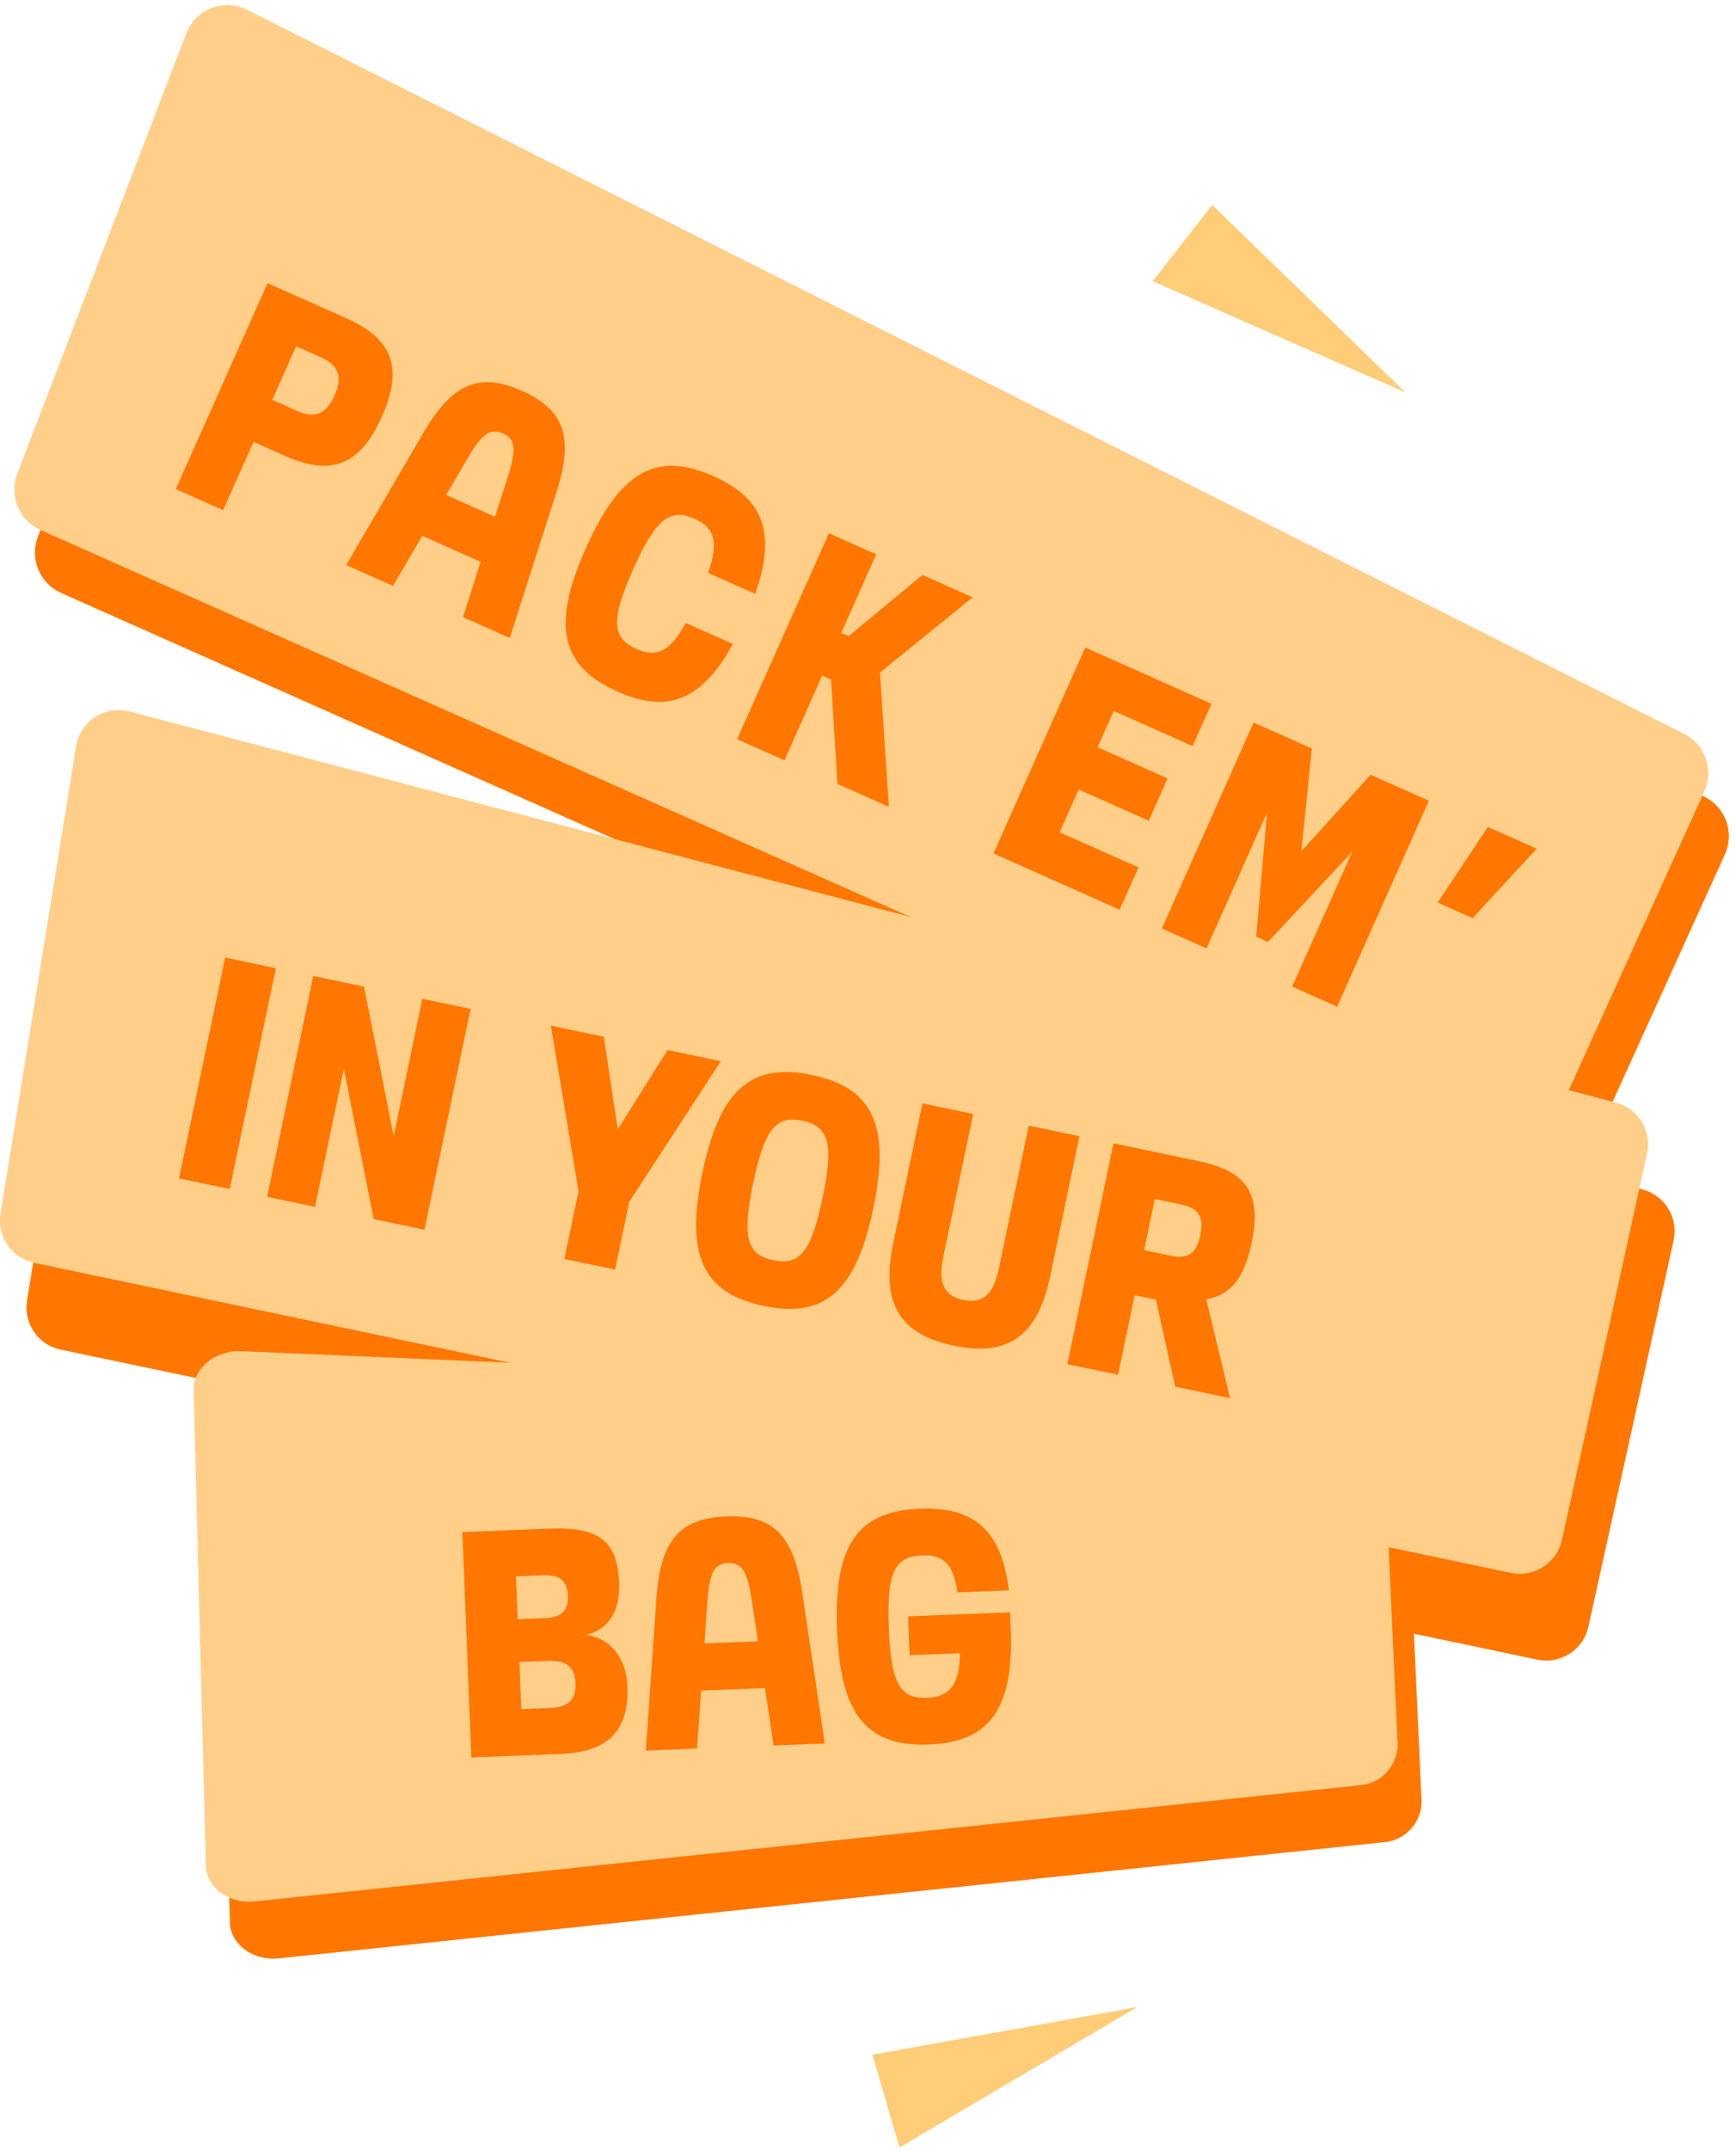<svg xmlns="http://www.w3.org/2000/svg" fill="none" viewBox="0 0 168 208" height="208" width="168">
<g clip-path="url(#clip0_555_391)">
<path fill="#FF7700" d="M20.041 9.278L3.649 51.962C3.266 52.987 3.291 54.121 3.719 55.129C4.147 56.136 4.945 56.941 5.949 57.378L145.542 119.446C146.565 119.912 147.73 119.954 148.784 119.565C149.838 119.175 150.695 118.385 151.169 117.366L166.944 82.613C167.39 81.607 167.43 80.467 167.055 79.432C166.679 78.397 165.919 77.547 164.931 77.061L25.955 7.061C25.426 6.788 24.846 6.629 24.252 6.593C23.658 6.558 23.064 6.648 22.506 6.857C21.949 7.066 21.442 7.389 21.018 7.806C20.593 8.223 20.261 8.725 20.042 9.278"></path>
<path fill="#FFCF8A" d="M18.048 3.187L1.656 45.869C1.273 46.895 1.298 48.028 1.726 49.035C2.154 50.043 2.952 50.848 3.956 51.284L143.549 113.352C144.572 113.818 145.737 113.861 146.791 113.472C147.845 113.082 148.702 112.292 149.176 111.273L164.951 76.52C165.397 75.514 165.437 74.374 165.062 73.339C164.687 72.304 163.926 71.455 162.938 70.968L23.962 0.968C23.433 0.695 22.853 0.536 22.259 0.501C21.665 0.465 21.071 0.555 20.514 0.764C19.956 0.973 19.449 1.296 19.025 1.713C18.6 2.13 18.268 2.632 18.049 3.185"></path>
<path fill="#FF7700" d="M148.718 82.1L142.513 88.822L139.125 87.311L143.992 79.993L148.718 82.1Z"></path>
<path fill="#FF7700" d="M126.955 72.406L125.944 82.33L132.649 74.944L138.286 77.457L129.402 97.387L125.046 95.445L130.859 82.405L122.705 91.125L121.567 90.618L122.612 78.626L116.761 91.752L112.433 89.823L121.318 69.893L126.955 72.406Z"></path>
<path fill="#FF7700" d="M110.182 83.909L108.354 88.009L96.14 82.564L105.025 62.635L117.239 68.08L115.411 72.179L107.781 68.778L106.22 72.28L112.996 75.301L111.168 79.4L104.392 76.38L102.552 80.508L110.182 83.909Z"></path>
<path fill="#FF7700" d="M94.137 57.788L85.165 65.051L86.021 78.061L81.039 75.839L80.424 65.736L79.569 65.355L75.914 73.555L71.33 71.511L80.215 51.582L84.798 53.625L81.41 61.227L82.121 61.544L89.268 55.618L94.137 57.788Z"></path>
<path fill="#FF7700" d="M59.757 66.905C54.234 64.443 53.361 60.504 56.687 53.045C60.012 45.586 63.524 43.602 69.048 46.064C73.945 48.247 75.14 51.613 73.083 57.453L68.528 55.422C69.528 52.49 69.229 51.093 67.207 50.192C64.816 49.126 63.441 50.22 61.27 55.088C59.1 59.957 59.206 61.71 61.597 62.776C63.619 63.678 64.857 62.967 66.37 60.263L70.925 62.293C67.957 67.727 64.654 69.088 59.757 66.905Z"></path>
<path fill="#FF7700" d="M53.88 47.533L49.332 61.717L44.805 59.699L46.507 54.349L40.87 51.836L38.029 56.678L33.502 54.66L41.011 41.797C43.801 37.068 46.404 35.976 50.504 37.804C54.633 39.644 55.532 42.297 53.88 47.533ZM45.189 44.444L43.179 47.882L47.905 49.989L49.118 46.196C50.001 43.45 49.888 42.478 48.664 41.932C47.44 41.386 46.641 41.952 45.189 44.444Z"></path>
<path fill="#FF7700" d="M25.894 27.384L33.552 30.798C38.193 32.867 38.965 35.805 36.96 40.303C34.955 44.801 32.253 46.191 27.613 44.122L24.538 42.752L21.593 49.357L17.009 47.313L25.894 27.384ZM28.663 33.498L26.353 38.68L28.716 39.734C30.452 40.508 31.564 40.082 32.376 38.26C33.188 36.438 32.762 35.326 31.026 34.552L28.663 33.498Z"></path>
<path fill="#FF7700" d="M136.204 144.212L137.58 174.384C137.542 175.395 137.123 176.355 136.407 177.069C135.69 177.784 134.729 178.2 133.718 178.234L26.987 189.445C24.487 189.708 22.3 188.106 22.245 185.972L21.056 140.035C21 137.881 23.137 136.115 25.666 136.223L132.209 140.776C133.184 140.747 134.135 141.083 134.875 141.719C135.615 142.354 136.091 143.244 136.209 144.212"></path>
<path fill="#FF7700" d="M9.917 80.652L2.623 125.776C2.439 126.829 2.668 127.913 3.262 128.801C3.857 129.69 4.771 130.315 5.814 130.547L148.834 160.562C149.914 160.774 151.033 160.551 151.949 159.943C152.865 159.334 153.504 158.389 153.728 157.312L161.95 120.044C162.195 118.996 162.025 117.893 161.475 116.968C160.926 116.042 160.04 115.364 159.002 115.077L15.058 77.206C14.493 77.066 13.905 77.046 13.331 77.147C12.757 77.248 12.211 77.468 11.728 77.793C11.244 78.117 10.834 78.539 10.523 79.031C10.212 79.524 10.007 80.076 9.922 80.652"></path>
<path fill="#FFCF8A" d="M133.881 138.702L135.257 168.869C135.219 169.88 134.8 170.839 134.083 171.554C133.367 172.268 132.406 172.684 131.395 172.718L24.664 183.935C22.164 184.198 19.977 182.596 19.922 180.462L18.733 134.525C18.677 132.371 20.814 130.605 23.343 130.713L129.886 135.269C130.861 135.24 131.812 135.576 132.552 136.212C133.292 136.847 133.768 137.737 133.886 138.705"></path>
<path fill="#FFCF8A" d="M7.35 72.253L0.056 117.377C-0.128 118.43 0.1 119.514 0.695 120.402C1.289 121.291 2.203 121.916 3.247 122.148L146.267 152.163C147.346 152.375 148.465 152.152 149.382 151.544C150.298 150.935 150.937 149.99 151.161 148.913L159.383 111.645C159.628 110.597 159.457 109.494 158.908 108.569C158.359 107.643 157.472 106.965 156.435 106.678L12.486 68.807C11.92 68.667 11.332 68.647 10.758 68.748C10.185 68.849 9.639 69.069 9.155 69.394C8.672 69.718 8.261 70.14 7.95 70.633C7.639 71.125 7.435 71.677 7.35 72.253Z"></path>
<path fill="#FF7700" d="M116.736 125.695L119.039 135.256L113.728 134.146L111.855 125.726L109.81 125.299L108.203 132.991L103.289 131.964L107.754 110.598L115.965 112.313C120.726 113.309 122.114 115.51 121.125 120.241C120.43 123.568 119.149 125.276 116.736 125.695ZM111.756 115.989L110.723 120.934L113.256 121.464C114.965 121.821 115.777 121.29 116.154 119.489C116.53 117.688 115.999 116.876 114.289 116.519L111.756 115.989Z"></path>
<path fill="#FF7700" d="M96.669 122.68L99.553 108.884L104.467 109.911L101.641 123.433C100.429 129.232 97.58 131.281 92.299 130.177C87.019 129.074 85.228 126.055 86.44 120.256L89.266 106.734L94.181 107.761L91.297 121.558C90.768 124.091 91.332 125.356 93.224 125.751C95.117 126.147 96.14 125.214 96.669 122.68Z"></path>
<path fill="#FF7700" d="M73.911 126.334C67.989 125.097 66.302 121.431 67.973 113.434C69.645 105.437 72.658 102.753 78.58 103.991C84.501 105.228 86.188 108.894 84.517 116.891C82.846 124.888 79.832 127.572 73.911 126.334ZM74.835 121.908C77.4 122.444 78.512 121.084 79.603 115.864C80.694 110.645 80.219 108.953 77.655 108.417C75.091 107.881 73.978 109.241 72.888 114.461C71.797 119.68 72.272 121.372 74.835 121.908Z"></path>
<path fill="#FF7700" d="M58.436 100.291L59.784 109.238L64.602 101.579L69.76 102.657L60.898 116.256L59.526 122.818L54.612 121.791L55.983 115.229L53.308 99.219L58.436 100.291Z"></path>
<path fill="#FF7700" d="M35.227 95.441L38.099 109.898L40.873 96.621L45.543 97.597L41.078 118.963L36.164 117.936L33.274 103.411L30.486 116.75L25.847 115.78L30.312 94.413L35.227 95.441Z"></path>
<path fill="#FF7700" d="M26.701 93.659L22.236 115.025L17.322 113.998L21.787 92.632L26.701 93.659Z"></path>
<path fill="#FF7700" d="M92.887 159.932L88.026 160.125L87.877 156.355L97.754 155.963L97.819 157.614C98.142 165.746 95.413 168.539 89.898 168.758C83.853 168.998 81.326 165.852 81.001 157.689C80.677 149.525 82.948 146.19 88.993 145.95C94.352 145.737 96.91 148.069 97.638 153.845L92.653 154.043C92.266 151.375 91.384 150.38 89.172 150.468C86.555 150.572 85.806 152.162 86.018 157.49C86.23 162.818 87.07 164.345 89.719 164.24C91.9 164.153 92.882 162.959 92.887 159.932Z"></path>
<path fill="#FF7700" d="M77.616 153.922L79.824 168.658L74.869 168.855L74.025 163.302L67.855 163.547L67.454 169.15L62.499 169.346L63.532 154.482C63.939 149.004 65.789 146.871 70.276 146.693C74.794 146.513 76.776 148.494 77.616 153.922ZM68.452 155.004L68.173 158.978L73.346 158.773L72.752 154.833C72.327 151.979 71.795 151.158 70.455 151.211C69.115 151.264 68.65 152.125 68.452 155.004Z"></path>
<path fill="#FF7700" d="M56.717 158.154C59.07 158.466 60.612 160.371 60.722 163.144C60.892 167.413 58.852 169.491 54.272 169.673L45.61 170.017L44.744 148.206L53.125 147.873C57.986 147.68 59.757 149.045 59.92 153.158C60.026 155.838 58.852 157.695 56.717 158.154ZM52.525 152.391L49.938 152.494L50.103 156.638L52.689 156.535C54.309 156.471 55.002 155.85 54.944 154.386C54.886 152.921 54.176 152.325 52.525 152.391ZM50.268 160.782L50.448 165.331L53.159 165.223C54.997 165.15 55.75 164.465 55.685 162.814C55.622 161.225 54.817 160.601 52.978 160.674L50.268 160.782Z"></path>
<path fill="#FFCD78" d="M136.017 37.969L111.554 27.203L117.309 19.829L136.017 37.969Z"></path>
<path fill="#FFCD78" d="M110.065 194.152L87.051 207.742L84.417 198.769L110.065 194.152Z"></path>
</g>
<defs>
<clipPath id="clip0_555_391">
<rect transform="translate(0 0.5)" fill="white" height="207.242" width="167.316"></rect>
</clipPath>
</defs>
</svg>
